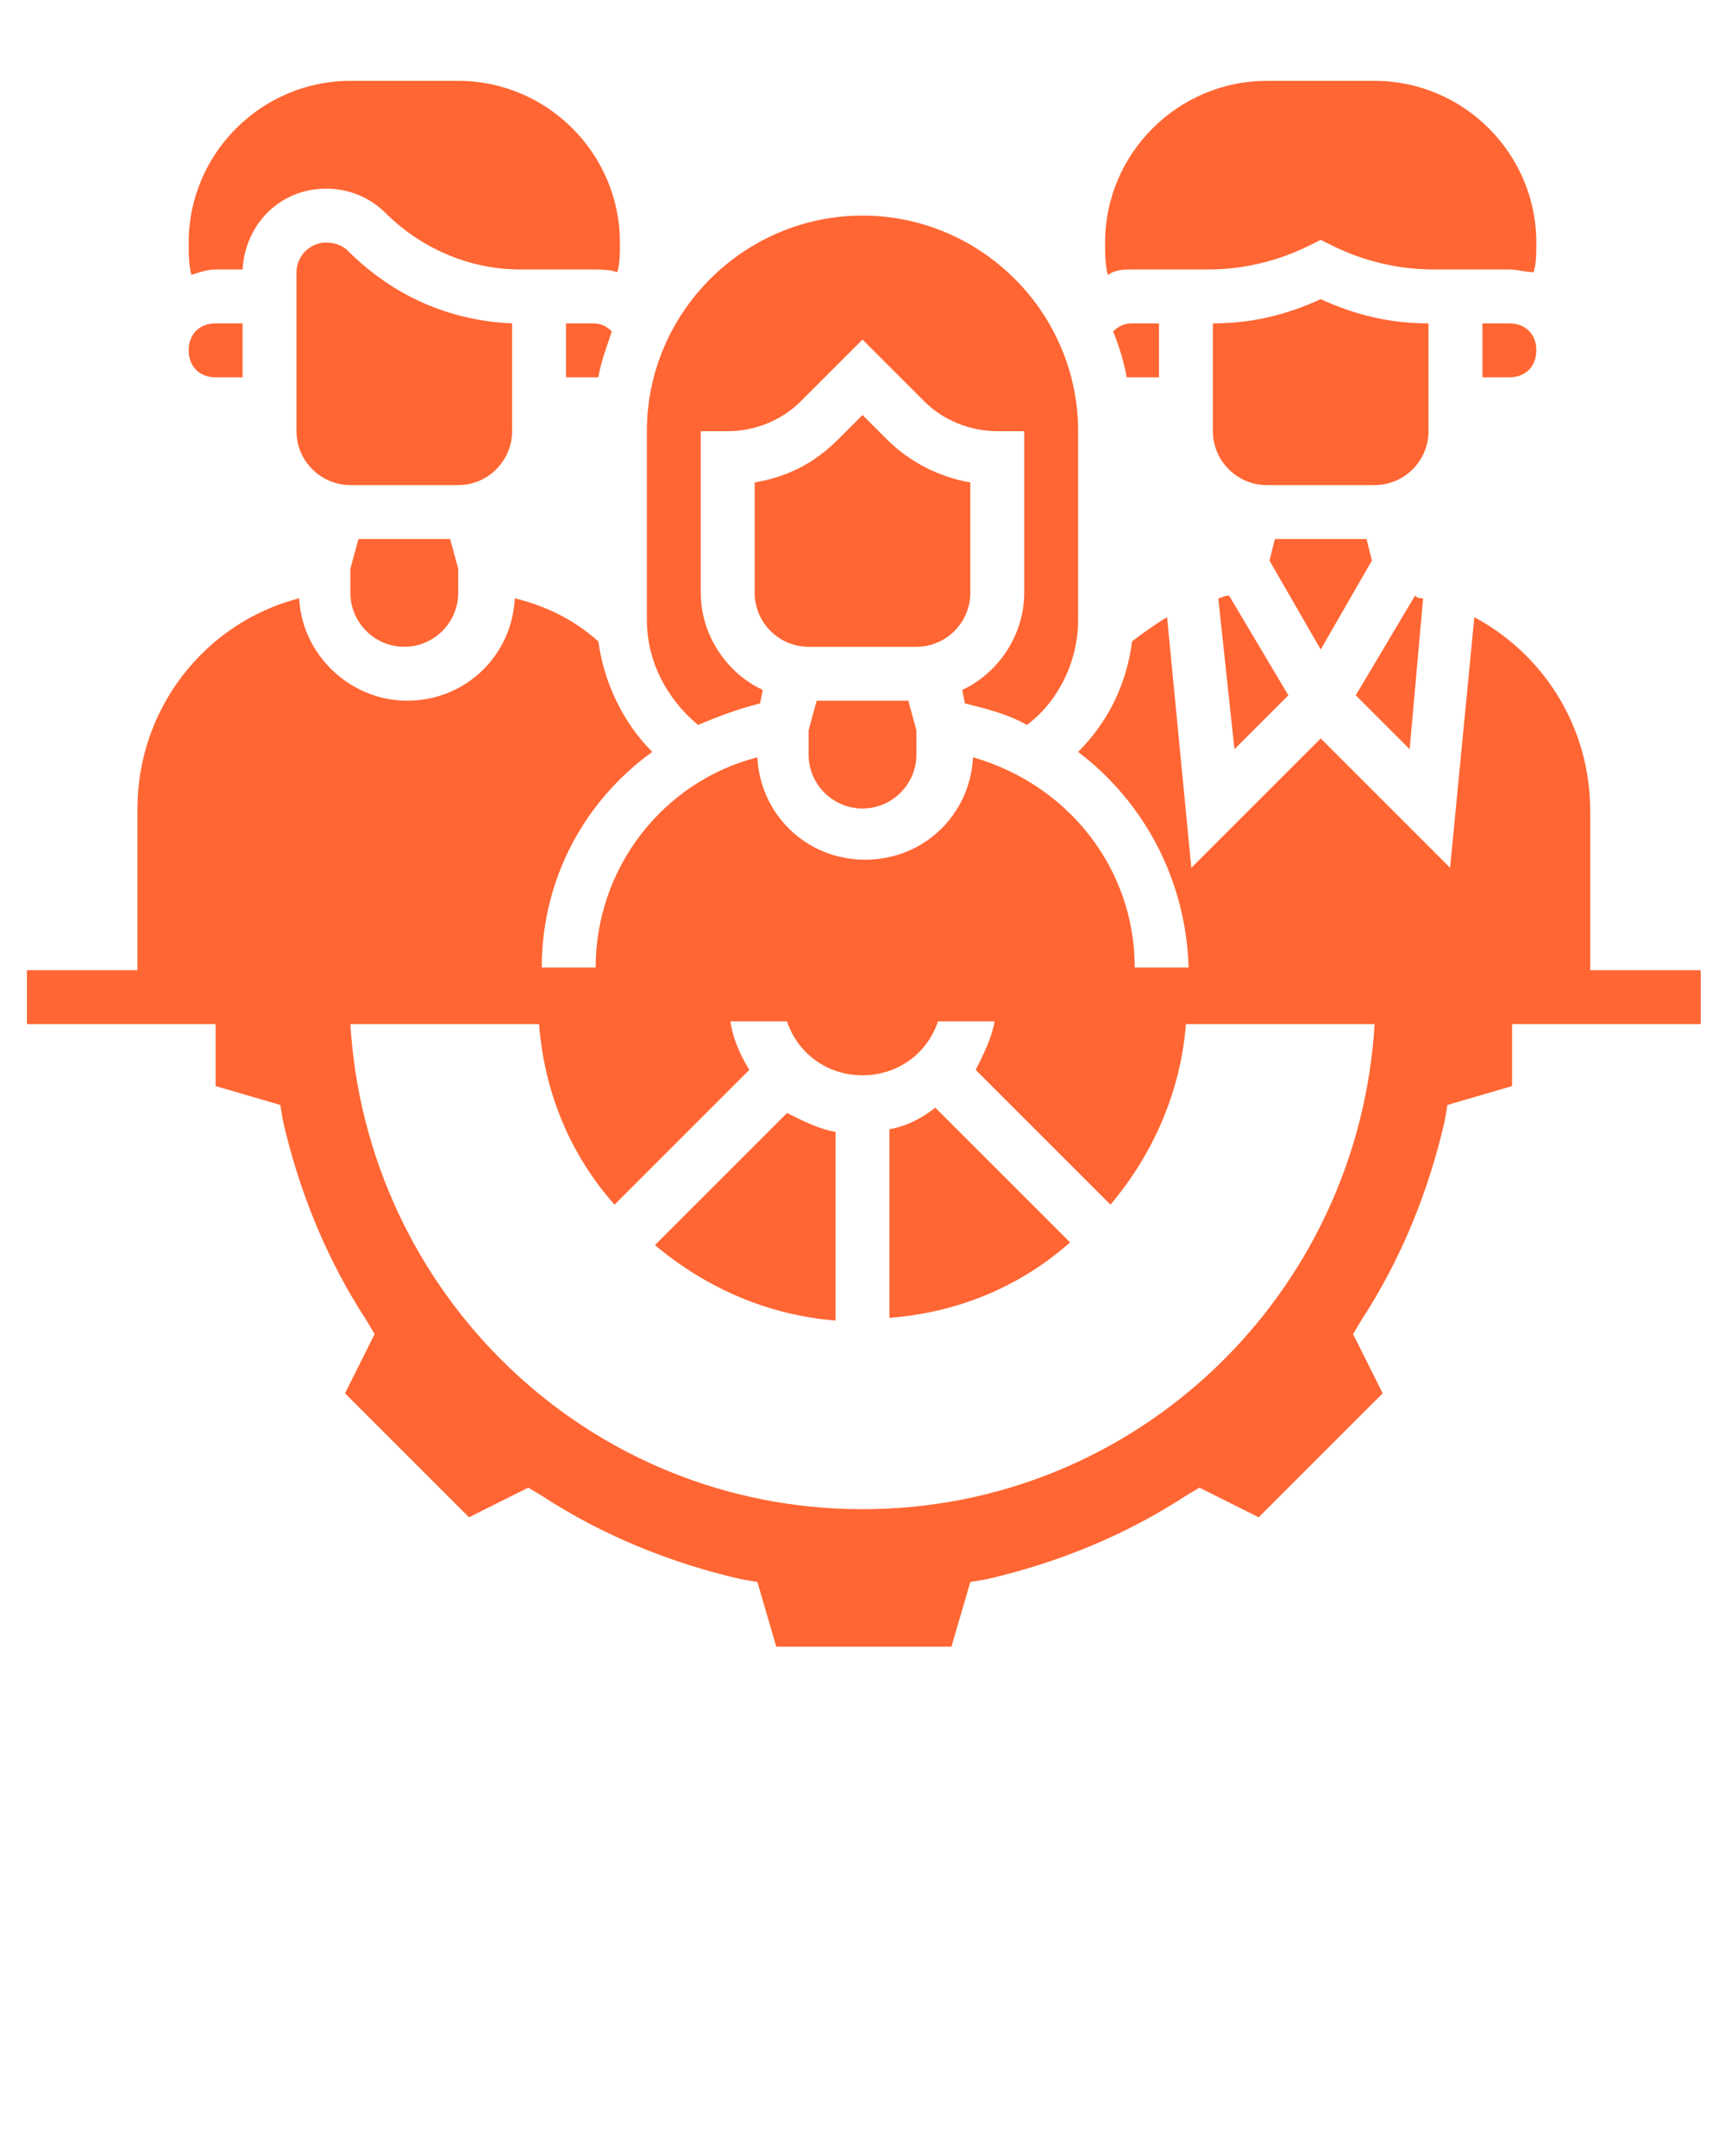 <?xml version="1.0" encoding="utf-8"?>
<!-- Generator: Adobe Illustrator 25.4.1, SVG Export Plug-In . SVG Version: 6.00 Build 0)  -->
<svg version="1.1" id="Layer_1" xmlns="http://www.w3.org/2000/svg" xmlns:xlink="http://www.w3.org/1999/xlink" x="0px" y="0px"
	 viewBox="0 0 64 80" style="enable-background:new 0 0 64 80;" xml:space="preserve">
<style type="text/css">
	.st0{fill:#FF6633;}
</style>
<g>
	<path class="st0" d="M59,36v-5.9c0-3.1-1.7-5.8-4.3-7.2l-0.9,9.3L49,27.4l-4.8,4.8l-0.9-9.3c-0.5,0.3-0.9,0.6-1.3,0.9
		c-0.2,1.6-0.9,3-2,4.1c2.5,1.9,4,4.8,4.1,8h-2c0-3.7-2.5-6.8-6-7.8c-0.1,2.1-1.8,3.8-4,3.8s-3.9-1.7-4-3.8c-3.5,0.9-6,4.1-6,7.8h-2
		c0-3.3,1.6-6.2,4.1-8c-1.1-1.1-1.8-2.6-2-4.1c-0.9-0.8-1.9-1.3-3.1-1.6c-0.1,2.1-1.8,3.8-4,3.8c-2.1,0-3.9-1.7-4-3.8
		c-3.5,0.9-6,4.1-6,7.8v6H1v2h7v2.3l2.4,0.7l0.1,0.6c0.6,2.6,1.6,5.1,3.1,7.4l0.3,0.5l-1.1,2.2l4.6,4.6l2.2-1.1l0.5,0.3
		c2.3,1.5,4.8,2.5,7.4,3.1l0.6,0.1l0.7,2.4h6.5l0.7-2.4l0.6-0.1c2.6-0.6,5.1-1.6,7.4-3.1l0.5-0.3l2.2,1.1l4.6-4.6l-1.1-2.2l0.3-0.5
		c1.5-2.3,2.5-4.8,3.1-7.4l0.1-0.6l2.4-0.7V38h7v-2H59z M32,56c-10.2,0-18.4-8-19-18h7c0.2,2.6,1.2,4.9,2.8,6.7l5-5
		c-0.3-0.5-0.6-1.1-0.7-1.8h2.1c0.4,1.2,1.5,2,2.8,2c1.3,0,2.4-0.8,2.8-2h2.1c-0.1,0.6-0.4,1.2-0.7,1.8l5,5c1.6-1.9,2.6-4.2,2.8-6.7
		h7C50.4,48,42.2,56,32,56z"/>
	<path class="st0" d="M25.9,26.9c0.7-0.3,1.5-0.6,2.3-0.8l0.1-0.5C27,25,26,23.6,26,22v-6h1c1,0,2-0.4,2.7-1.1l2.3-2.3l2.3,2.3
		C35,15.6,36,16,37,16h1v6c0,1.6-1,3-2.3,3.6l0.1,0.5c0.8,0.2,1.6,0.4,2.3,0.8C39.3,26,40,24.5,40,23v-7c0-4.4-3.6-8-8-8s-8,3.6-8,8
		v7C24,24.5,24.7,25.9,25.9,26.9z"/>
	<path class="st0" d="M52.8,22.2c-0.1,0-0.2,0-0.3-0.1l-2.2,3.7l2,2L52.8,22.2z"/>
	<path class="st0" d="M53,12c-1.4,0-2.7-0.3-4-0.9c-1.3,0.6-2.6,0.9-4,0.9v4c0,1.1,0.9,2,2,2h4c1.1,0,2-0.9,2-2V12z"/>
	<path class="st0" d="M24.3,46.2c1.9,1.6,4.2,2.6,6.7,2.8v-7c-0.6-0.1-1.2-0.4-1.8-0.7L24.3,46.2z"/>
	<path class="st0" d="M45.2,22.2l0.6,5.6l2-2l-2.2-3.7C45.4,22.1,45.3,22.2,45.2,22.2z"/>
	<path class="st0" d="M56,12h-1v2h1c0.6,0,1-0.4,1-1S56.6,12,56,12z"/>
	<path class="st0" d="M42,10h1h1h0.8c1.3,0,2.6-0.3,3.8-0.9L49,8.9l0.4,0.2c1.2,0.6,2.5,0.9,3.8,0.9H54h1h1c0.3,0,0.6,0.1,0.9,0.1
		C57,9.8,57,9.4,57,9c0-3.3-2.7-6-6-6h-4c-3.3,0-6,2.7-6,6c0,0.4,0,0.8,0.1,1.2C41.4,10,41.7,10,42,10z"/>
	<polygon class="st0" points="50.9,20.8 50.7,20 47.3,20 47.1,20.8 49,24.1 	"/>
	<path class="st0" d="M33,41.9v7c2.6-0.2,4.9-1.2,6.7-2.8l-5-5C34.2,41.5,33.6,41.8,33,41.9z"/>
	<path class="st0" d="M41.3,12.3c0.2,0.5,0.4,1.1,0.5,1.7c0.1,0,0.1,0,0.2,0h1v-2h-1C41.7,12,41.5,12.1,41.3,12.3z"/>
	<path class="st0" d="M8,14h1v-2H8c-0.6,0-1,0.4-1,1S7.4,14,8,14z"/>
	<path class="st0" d="M21,12v2h1c0.1,0,0.1,0,0.2,0c0.1-0.6,0.3-1.1,0.5-1.7C22.5,12.1,22.3,12,22,12H21z"/>
	<path class="st0" d="M36,22v-4.1c-1.2-0.2-2.3-0.8-3.1-1.6L32,15.4l-0.9,0.9c-0.9,0.9-1.9,1.4-3.1,1.6V22c0,1.1,0.9,2,2,2h4
		C35.1,24,36,23.1,36,22z"/>
	<path class="st0" d="M30,27.1V28c0,1.1,0.9,2,2,2c1.1,0,2-0.9,2-2v-0.9L33.7,26h-3.4L30,27.1z"/>
	<path class="st0" d="M8,10h1c0.1-1.7,1.4-3,3.1-3c0.8,0,1.6,0.3,2.2,0.9c1.3,1.3,3.1,2.1,5,2.1H20h1h1c0.3,0,0.6,0,0.9,0.1
		C23,9.8,23,9.4,23,9c0-3.3-2.7-6-6-6h-4C9.7,3,7,5.7,7,9c0,0.4,0,0.8,0.1,1.2C7.4,10.1,7.7,10,8,10z"/>
	<path class="st0" d="M13,21.1V22c0,1.1,0.9,2,2,2s2-0.9,2-2v-0.9L16.7,20h-3.4L13,21.1z"/>
	<path class="st0" d="M19,16v-4c-2.3-0.1-4.4-1-6.1-2.7C12.7,9.1,12.4,9,12.1,9C11.5,9,11,9.5,11,10.1V16c0,1.1,0.9,2,2,2h4
		C18.1,18,19,17.1,19,16z"/>
</g>
</svg>
